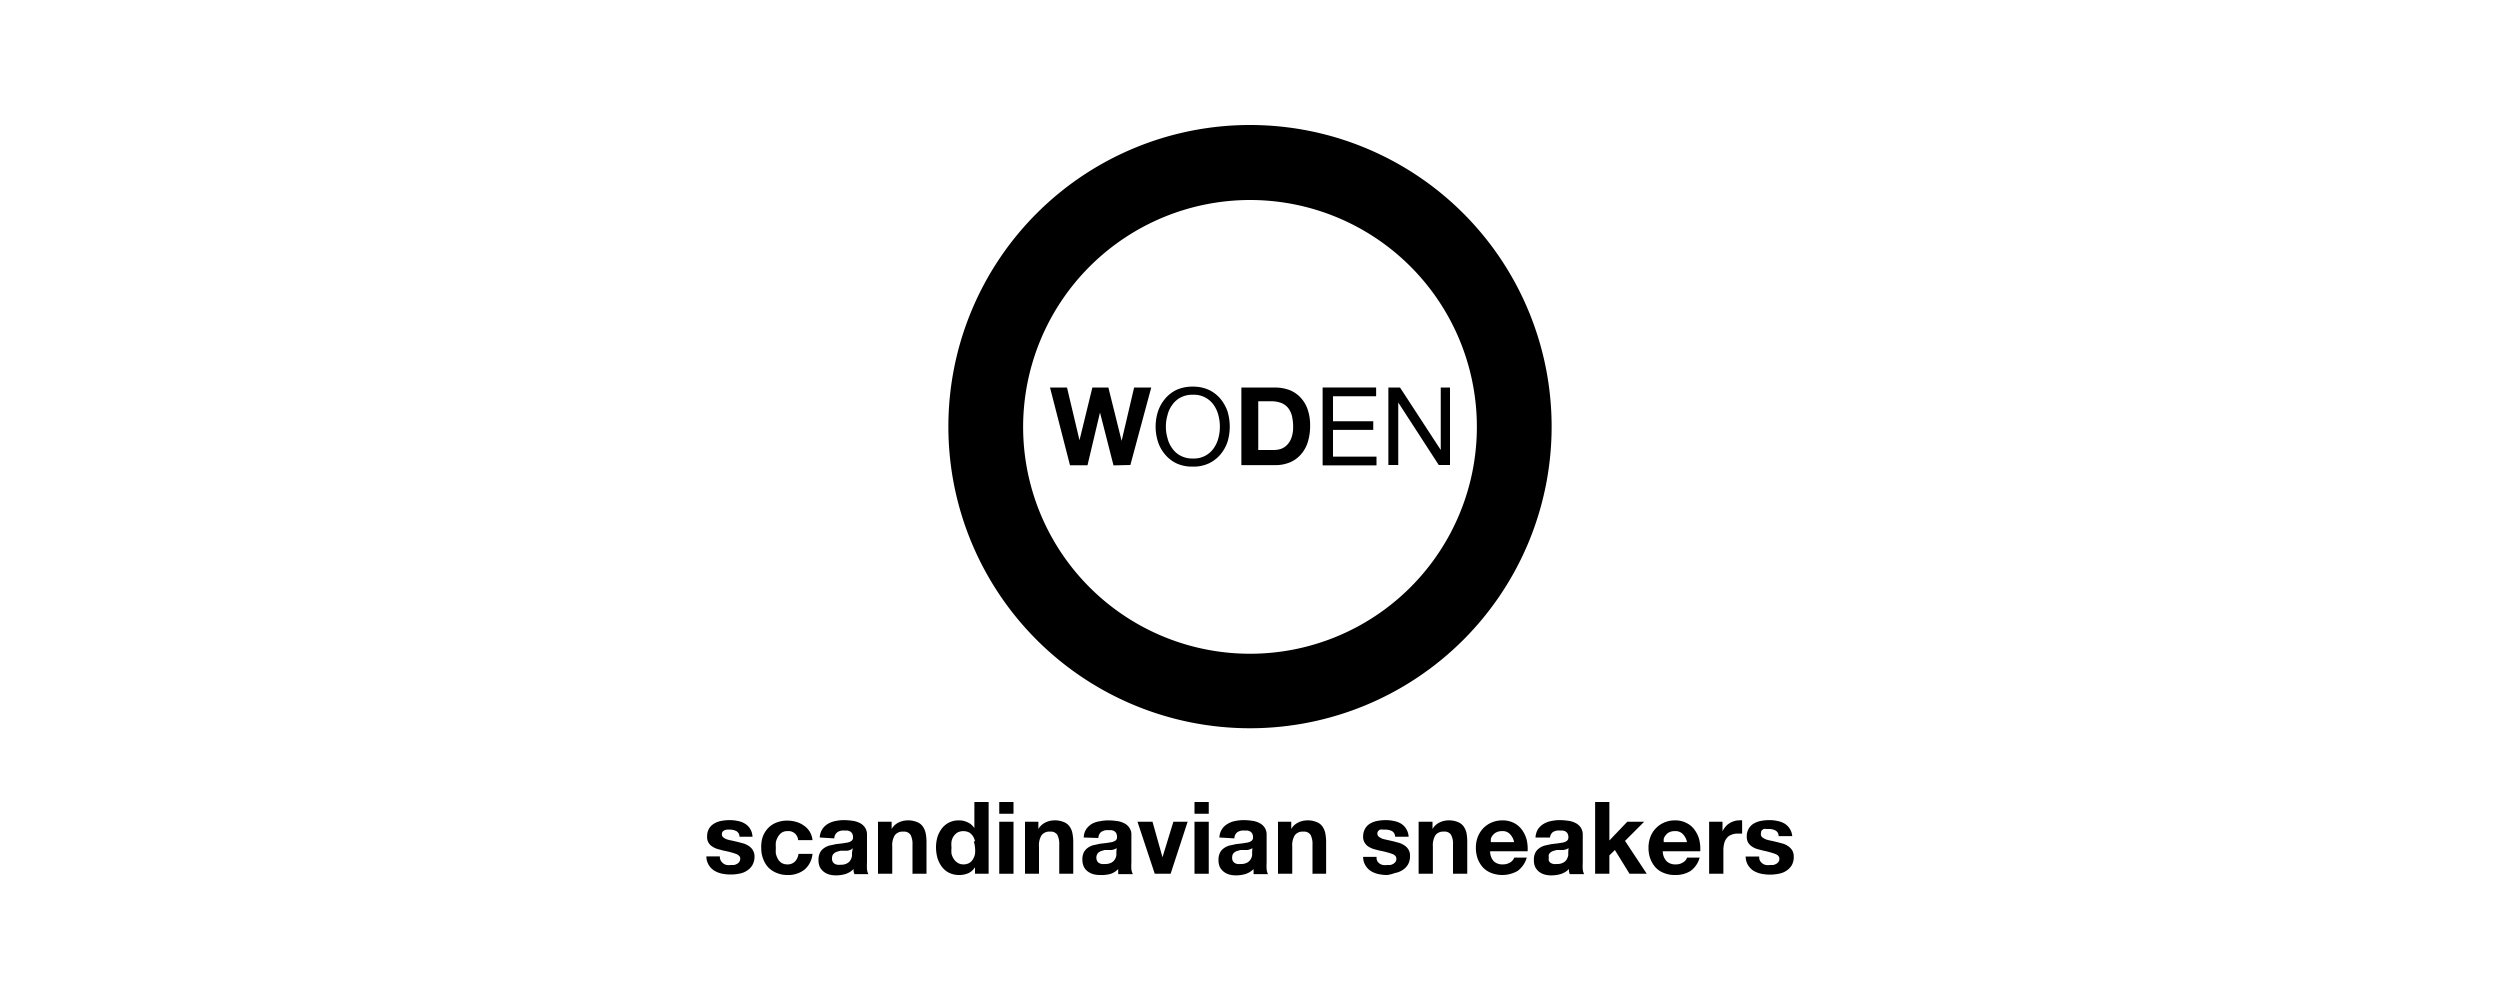 <?xml version="1.0" encoding="utf-8"?><svg id="Laag_1" data-name="Laag 1" xmlns="http://www.w3.org/2000/svg" viewBox="0 0 200 80">
  <g>
    <g>
      <path d="M57.67,68.86a.7.7,0,0,0,.2.22.66.66,0,0,0,.27.12,1.26,1.26,0,0,0,.33,0l.25,0a.85.85,0,0,0,.24-.09.47.47,0,0,0,.18-.16.41.41,0,0,0,.08-.25c0-.18-.12-.3-.34-.39a6.9,6.9,0,0,0-1-.26l-.48-.13a1.63,1.63,0,0,1-.42-.2.89.89,0,0,1-.3-.31.86.86,0,0,1-.11-.47,1.28,1.28,0,0,1,.15-.65,1.18,1.18,0,0,1,.42-.41,1.77,1.77,0,0,1,.57-.21,3.68,3.68,0,0,1,.66-.06,2.84,2.84,0,0,1,.66.07,1.63,1.63,0,0,1,.56.21,1.27,1.27,0,0,1,.42.41,1.34,1.34,0,0,1,.19.64H59.16a.52.52,0,0,0-.25-.45,1.12,1.12,0,0,0-.53-.12l-.21,0a.56.56,0,0,0-.36.16.35.35,0,0,0-.06.21.31.31,0,0,0,.11.25,1.11,1.11,0,0,0,.29.16,3.26,3.26,0,0,0,.42.1l.47.11.49.13a2.1,2.1,0,0,1,.42.22,1,1,0,0,1,.29.33.9.9,0,0,1,.12.48,1.33,1.33,0,0,1-.17.69,1.29,1.29,0,0,1-.43.44,1.52,1.52,0,0,1-.6.24,3.26,3.26,0,0,1-.7.07,3.42,3.42,0,0,1-.71-.07,1.94,1.94,0,0,1-.61-.24,1.35,1.35,0,0,1-.44-.45,1.33,1.33,0,0,1-.19-.69h1.08A.59.59,0,0,0,57.67,68.86Z"/>
      <path d="M63,66.49a.81.81,0,0,0-.46.12,1.06,1.06,0,0,0-.3.33,1.49,1.49,0,0,0-.17.43,2.49,2.49,0,0,0,0,.47,2.45,2.45,0,0,0,0,.46,1.92,1.92,0,0,0,.16.42,1,1,0,0,0,.29.31.84.84,0,0,0,.45.12.82.82,0,0,0,.63-.23,1.08,1.08,0,0,0,.28-.61H65a1.88,1.88,0,0,1-.64,1.26A2.09,2.09,0,0,1,63,70a2.15,2.15,0,0,1-.85-.16,1.93,1.93,0,0,1-.67-.43,2,2,0,0,1-.42-.68,2.3,2.3,0,0,1-.16-.85A2.66,2.66,0,0,1,61,67a2,2,0,0,1,.41-.71,1.8,1.8,0,0,1,.67-.47,2.28,2.28,0,0,1,.89-.17,2.46,2.46,0,0,1,.72.1,1.91,1.91,0,0,1,.61.29A1.57,1.57,0,0,1,65,67.21H63.85A.77.77,0,0,0,63,66.49Z"/>
      <path d="M65.58,67a1.31,1.31,0,0,1,.65-1.09,1.85,1.85,0,0,1,.62-.23,3.23,3.23,0,0,1,.69-.07,4.58,4.58,0,0,1,.63.05,1.68,1.68,0,0,1,.59.17,1.07,1.07,0,0,1,.43.36,1,1,0,0,1,.17.6V69a4.63,4.63,0,0,0,0,.54,1.07,1.07,0,0,0,.11.39H68.35l-.06-.2a1.49,1.49,0,0,1,0-.21,1.58,1.58,0,0,1-.65.4,2.67,2.67,0,0,1-.75.11,1.93,1.93,0,0,1-.55-.07,1.2,1.2,0,0,1-.45-.23,1.15,1.15,0,0,1-.31-.38,1.37,1.37,0,0,1-.1-.56,1.25,1.25,0,0,1,.12-.58,1,1,0,0,1,.32-.36,1.33,1.33,0,0,1,.45-.21l.51-.11.51-.06.44-.07a.84.84,0,0,0,.3-.14.33.33,0,0,0,.11-.27.64.64,0,0,0-.06-.3.52.52,0,0,0-.16-.17.85.85,0,0,0-.24-.08l-.28,0a.84.84,0,0,0-.53.15.67.67,0,0,0-.23.48Zm2.64.84A.4.4,0,0,1,68,68a.84.84,0,0,1-.24.06l-.26,0-.27,0-.25.07a.65.65,0,0,0-.22.11.5.5,0,0,0-.15.17.68.68,0,0,0-.05.27.62.62,0,0,0,.05.25.44.44,0,0,0,.16.17.63.63,0,0,0,.22.08,1.15,1.15,0,0,0,.26,0,1,1,0,0,0,.53-.12.7.7,0,0,0,.27-.27,1,1,0,0,0,.11-.31c0-.11,0-.2,0-.26Z"/>
      <path d="M71.33,65.74v.58h0a1.27,1.27,0,0,1,.56-.52,1.65,1.65,0,0,1,.71-.17,1.83,1.83,0,0,1,.75.13,1,1,0,0,1,.46.34,1.48,1.48,0,0,1,.24.54,3.68,3.68,0,0,1,.07.7V69.9H73V67.55a1.55,1.55,0,0,0-.16-.77.62.62,0,0,0-.57-.25.79.79,0,0,0-.68.28,1.52,1.52,0,0,0-.21.91V69.9H70.24V65.74Z"/>
      <path d="M78,69.37a1.2,1.2,0,0,1-.52.48,1.78,1.78,0,0,1-.74.15,1.8,1.8,0,0,1-.82-.18,1.62,1.62,0,0,1-.58-.49,2.35,2.35,0,0,1-.35-.71,3.34,3.34,0,0,1-.11-.84,3,3,0,0,1,.11-.8,2.24,2.24,0,0,1,.35-.69,1.66,1.66,0,0,1,.57-.48,1.73,1.73,0,0,1,.81-.18,1.56,1.56,0,0,1,.7.16,1.25,1.25,0,0,1,.53.46h0V64.16h1.14V69.9H78v-.53Zm0-2.06a1.13,1.13,0,0,0-.16-.41,1.07,1.07,0,0,0-.3-.3,1.06,1.06,0,0,0-.94,0,1,1,0,0,0-.31.3,1.13,1.13,0,0,0-.17.42,2.65,2.65,0,0,0,0,.5,2.61,2.61,0,0,0,0,.48,1.28,1.28,0,0,0,.19.43,1,1,0,0,0,.31.3.82.82,0,0,0,.45.12.93.93,0,0,0,.47-.11.81.81,0,0,0,.3-.31,1.11,1.11,0,0,0,.16-.42,2.12,2.12,0,0,0,0-.5A2.07,2.07,0,0,0,77.9,67.31Z"/>
      <path d="M79.94,65.1v-.94h1.14v.94Zm1.14.64V69.9H79.94V65.74Z"/>
      <path d="M83.07,65.74v.58h0a1.33,1.33,0,0,1,.56-.52,1.65,1.65,0,0,1,.71-.17,1.77,1.77,0,0,1,.75.13,1,1,0,0,1,.46.34,1.33,1.33,0,0,1,.24.54,3.68,3.68,0,0,1,.07.7V69.9H84.74V67.55a1.55,1.55,0,0,0-.16-.77.62.62,0,0,0-.57-.25.79.79,0,0,0-.68.28,1.52,1.52,0,0,0-.21.91V69.9H82V65.74Z"/>
      <path d="M86.7,67a1.26,1.26,0,0,1,.2-.67,1.51,1.51,0,0,1,.45-.42A1.72,1.72,0,0,1,88,65.7a3.23,3.23,0,0,1,.69-.07,4.46,4.46,0,0,1,.63.05,1.62,1.62,0,0,1,.59.17,1,1,0,0,1,.43.36.93.93,0,0,1,.17.6V69a4.63,4.63,0,0,0,0,.54,1.06,1.06,0,0,0,.12.39H89.46a1.46,1.46,0,0,1,0-.2.76.76,0,0,1,0-.21,1.54,1.54,0,0,1-.64.4A2.79,2.79,0,0,1,88,70a1.93,1.93,0,0,1-.55-.07A1.37,1.37,0,0,1,87,69.7a1,1,0,0,1-.3-.38,1.36,1.36,0,0,1-.11-.56,1.25,1.25,0,0,1,.12-.58,1.12,1.12,0,0,1,.32-.36,1.54,1.54,0,0,1,.45-.21L88,67.5l.51-.06.44-.07a1,1,0,0,0,.31-.14.33.33,0,0,0,.1-.27.64.64,0,0,0-.06-.3.44.44,0,0,0-.16-.17.78.78,0,0,0-.23-.08l-.29,0a.86.86,0,0,0-.53.15.63.63,0,0,0-.22.48Zm2.63.84a.4.4,0,0,1-.18.1.86.86,0,0,1-.23.06l-.26,0-.28,0-.25.07a.91.91,0,0,0-.22.11.39.39,0,0,0-.14.17.54.54,0,0,0-.06.27.49.49,0,0,0,.06.25.35.35,0,0,0,.15.17.72.72,0,0,0,.22.08,1.24,1.24,0,0,0,.27,0,1,1,0,0,0,.52-.12.7.7,0,0,0,.27-.27.77.77,0,0,0,.11-.31c0-.11,0-.2,0-.26Z"/>
      <path d="M92.38,69.9,91,65.74h1.2L93,68.58h0l.87-2.84h1.14L93.65,69.9Z"/>
      <path d="M95.56,65.1v-.94H96.7v.94Zm1.14.64V69.9H95.56V65.74Z"/>
      <path d="M97.55,67a1.36,1.36,0,0,1,.21-.67,1.3,1.3,0,0,1,.45-.42,1.72,1.72,0,0,1,.61-.23,3.23,3.23,0,0,1,.69-.07,4.58,4.58,0,0,1,.63.05,1.68,1.68,0,0,1,.59.17,1.07,1.07,0,0,1,.43.36,1,1,0,0,1,.17.6V69a4.63,4.63,0,0,0,0,.54,1.07,1.07,0,0,0,.11.39h-1.15a1.46,1.46,0,0,1,0-.2.76.76,0,0,1,0-.21,1.58,1.58,0,0,1-.65.4,2.67,2.67,0,0,1-.75.11,1.93,1.93,0,0,1-.55-.07,1.2,1.2,0,0,1-.45-.23,1.15,1.15,0,0,1-.31-.38,1.37,1.37,0,0,1-.1-.56,1.25,1.25,0,0,1,.12-.58,1,1,0,0,1,.32-.36,1.33,1.33,0,0,1,.45-.21l.51-.11.51-.06.44-.07a.84.84,0,0,0,.3-.14.33.33,0,0,0,.11-.27.64.64,0,0,0-.06-.3.52.52,0,0,0-.16-.17.85.85,0,0,0-.24-.08l-.28,0a.86.86,0,0,0-.53.15.63.63,0,0,0-.22.48Zm2.64.84a.4.4,0,0,1-.18.1.84.84,0,0,1-.24.06l-.26,0-.27,0-.25.07a.65.65,0,0,0-.22.11.5.5,0,0,0-.15.17.68.68,0,0,0-.05.27.62.62,0,0,0,.05.25.44.44,0,0,0,.16.17.63.63,0,0,0,.22.08,1.18,1.18,0,0,0,.27,0,1,1,0,0,0,.52-.12.7.7,0,0,0,.27-.27.77.77,0,0,0,.11-.31c0-.11,0-.2,0-.26Z"/>
      <path d="M103.3,65.74v.58h0a1.27,1.27,0,0,1,.56-.52,1.65,1.65,0,0,1,.71-.17,1.8,1.8,0,0,1,.75.13,1,1,0,0,1,.46.34,1.48,1.48,0,0,1,.24.54,3.68,3.68,0,0,1,.07.7V69.9H105V67.55a1.55,1.55,0,0,0-.16-.77.62.62,0,0,0-.57-.25.79.79,0,0,0-.68.28,1.52,1.52,0,0,0-.21.91V69.9h-1.14V65.74Z"/>
      <path d="M110.17,68.86a.67.67,0,0,0,.19.22.7.7,0,0,0,.28.12,1.2,1.2,0,0,0,.33,0l.25,0a.85.85,0,0,0,.24-.09.69.69,0,0,0,.18-.16.41.41,0,0,0,.07-.25c0-.18-.11-.3-.34-.39a6.7,6.7,0,0,0-1-.26l-.49-.13a2,2,0,0,1-.42-.2,1,1,0,0,1-.29-.31.86.86,0,0,1-.12-.47,1.28,1.28,0,0,1,.16-.65,1.08,1.08,0,0,1,.41-.41,1.82,1.82,0,0,1,.58-.21,3.68,3.68,0,0,1,.66-.06,2.81,2.81,0,0,1,.65.07,1.68,1.68,0,0,1,.57.21,1.24,1.24,0,0,1,.41.41,1.34,1.34,0,0,1,.2.64h-1.08a.52.52,0,0,0-.25-.45,1.12,1.12,0,0,0-.53-.12l-.21,0a.5.5,0,0,0-.21,0,.42.42,0,0,0-.15.11.3.3,0,0,0-.07.21.32.32,0,0,0,.12.25,1.11,1.11,0,0,0,.29.16,3.52,3.52,0,0,0,.41.1l.48.11.48.13a1.67,1.67,0,0,1,.42.22.94.94,0,0,1,.3.33.9.9,0,0,1,.11.48,1.33,1.33,0,0,1-.16.69,1.29,1.29,0,0,1-.43.44,1.56,1.56,0,0,1-.61.24A3.17,3.17,0,0,1,111,70a3.35,3.35,0,0,1-.71-.07,1.94,1.94,0,0,1-.61-.24,1.35,1.35,0,0,1-.44-.45,1.33,1.33,0,0,1-.19-.69h1.08A.59.59,0,0,0,110.17,68.86Z"/>
      <path d="M114.6,65.74v.58h0a1.27,1.27,0,0,1,.56-.52,1.65,1.65,0,0,1,.71-.17,1.83,1.83,0,0,1,.75.13,1.07,1.07,0,0,1,.46.34,1.48,1.48,0,0,1,.24.54,3.73,3.73,0,0,1,.06.7V69.9h-1.14V67.55a1.45,1.45,0,0,0-.16-.77.6.6,0,0,0-.57-.25.77.77,0,0,0-.67.28,1.52,1.52,0,0,0-.21.91V69.9h-1.14V65.74Z"/>
      <path d="M119.5,68.9a1,1,0,0,0,.74.25,1.08,1.08,0,0,0,.6-.17.77.77,0,0,0,.3-.37h1a2,2,0,0,1-.74,1.07,2.47,2.47,0,0,1-2.09.16,1.82,1.82,0,0,1-.67-.44,2.2,2.2,0,0,1-.42-.69,2.56,2.56,0,0,1-.15-.89,2.39,2.39,0,0,1,.15-.86,2.19,2.19,0,0,1,.44-.7,2.1,2.1,0,0,1,.67-.46,2.2,2.2,0,0,1,.86-.17,2,2,0,0,1,.93.21,1.79,1.79,0,0,1,.64.55,2.34,2.34,0,0,1,.37.78,3.2,3.2,0,0,1,.08.93h-3A1.18,1.18,0,0,0,119.5,68.9Zm1.29-2.18a.79.79,0,0,0-.62-.23,1,1,0,0,0-.45.09.85.85,0,0,0-.29.23.76.76,0,0,0-.16.29,1.57,1.57,0,0,0,0,.27h1.86A1.27,1.27,0,0,0,120.79,66.72Z"/>
      <path d="M122.84,67a1.47,1.47,0,0,1,.2-.67,1.51,1.51,0,0,1,.45-.42,1.85,1.85,0,0,1,.62-.23,3.17,3.17,0,0,1,.69-.07,4.58,4.58,0,0,1,.63.05,1.68,1.68,0,0,1,.59.17,1.07,1.07,0,0,1,.43.36,1,1,0,0,1,.17.6V69a4.63,4.63,0,0,0,0,.54,1.07,1.07,0,0,0,.11.39h-1.15a1.52,1.52,0,0,1-.06-.2,1.49,1.49,0,0,1,0-.21,1.58,1.58,0,0,1-.65.4,2.67,2.67,0,0,1-.75.11,2,2,0,0,1-.56-.07,1.37,1.37,0,0,1-.45-.23,1.26,1.26,0,0,1-.3-.38,1.37,1.37,0,0,1-.1-.56,1.25,1.25,0,0,1,.12-.58,1,1,0,0,1,.32-.36,1.33,1.33,0,0,1,.45-.21l.51-.11.51-.06.44-.07a.84.84,0,0,0,.3-.14.33.33,0,0,0,.11-.27.64.64,0,0,0-.06-.3.52.52,0,0,0-.16-.17.85.85,0,0,0-.24-.08l-.28,0a.84.84,0,0,0-.53.15A.67.67,0,0,0,124,67Zm2.64.84a.4.4,0,0,1-.18.1.94.94,0,0,1-.24.06l-.26,0-.27,0-.25.07a.65.65,0,0,0-.22.11.5.5,0,0,0-.15.17.54.54,0,0,0,0,.27.49.49,0,0,0,0,.25.5.5,0,0,0,.15.17.78.78,0,0,0,.23.08,1.15,1.15,0,0,0,.26,0,1,1,0,0,0,.53-.12.7.7,0,0,0,.27-.27,1,1,0,0,0,.11-.31c0-.11,0-.2,0-.26Z"/>
      <path d="M128.75,64.16v3.08l1.43-1.5h1.35L130,67.27l1.74,2.63h-1.38L129.19,68l-.44.43V69.9h-1.14V64.16Z"/>
      <path d="M133.33,68.9a1,1,0,0,0,.74.25,1,1,0,0,0,.59-.17.74.74,0,0,0,.31-.37h1a1.92,1.92,0,0,1-.73,1.07A2.25,2.25,0,0,1,134,70a2.23,2.23,0,0,1-.88-.16,1.74,1.74,0,0,1-.67-.44,2.2,2.2,0,0,1-.42-.69,2.56,2.56,0,0,1-.15-.89,2.39,2.39,0,0,1,.15-.86,2,2,0,0,1,.44-.7,2,2,0,0,1,.67-.46,2.16,2.16,0,0,1,.86-.17,1.92,1.92,0,0,1,.92.21,1.74,1.74,0,0,1,.65.55,2.34,2.34,0,0,1,.37.78,3.2,3.2,0,0,1,.08.93h-3A1.18,1.18,0,0,0,133.33,68.9Zm1.29-2.18a.8.8,0,0,0-.62-.23,1,1,0,0,0-.46.09.81.81,0,0,0-.28.23.76.76,0,0,0-.16.29,1.57,1.57,0,0,0,0,.27h1.86A1.27,1.27,0,0,0,134.62,66.72Z"/>
      <path d="M137.8,65.74v.77h0a1.46,1.46,0,0,1,.22-.35,1.18,1.18,0,0,1,.31-.28,1.33,1.33,0,0,1,.38-.18,1.16,1.16,0,0,1,.42-.07.75.75,0,0,1,.24,0v1.06l-.19,0H139a1.19,1.19,0,0,0-.53.11.76.76,0,0,0-.35.28,1,1,0,0,0-.19.42,2.18,2.18,0,0,0-.06.52V69.9h-1.14V65.74Z"/>
      <path d="M140.8,68.86a.7.7,0,0,0,.2.22.65.65,0,0,0,.28.12,1.13,1.13,0,0,0,.32,0l.26,0a1.17,1.17,0,0,0,.24-.09.69.69,0,0,0,.18-.16.41.41,0,0,0,.07-.25c0-.18-.11-.3-.34-.39a7.1,7.1,0,0,0-.95-.26l-.49-.13a1.63,1.63,0,0,1-.42-.2,1.11,1.11,0,0,1-.3-.31,1,1,0,0,1-.11-.47,1.18,1.18,0,0,1,.16-.65,1.08,1.08,0,0,1,.41-.41,1.74,1.74,0,0,1,.58-.21,3.52,3.52,0,0,1,.66-.06,2.81,2.81,0,0,1,.65.07,1.77,1.77,0,0,1,.57.21,1.31,1.31,0,0,1,.61,1h-1.09a.5.5,0,0,0-.25-.45,1.09,1.09,0,0,0-.53-.12l-.2,0a.46.46,0,0,0-.21,0,.57.57,0,0,0-.16.11.35.35,0,0,0-.06.21A.34.34,0,0,0,141,67a1.39,1.39,0,0,0,.3.16,3.08,3.08,0,0,0,.41.1l.47.11.49.13a1.67,1.67,0,0,1,.42.22,1.18,1.18,0,0,1,.3.33,1,1,0,0,1,.11.48,1.33,1.33,0,0,1-.16.69,1.39,1.39,0,0,1-.43.44,1.56,1.56,0,0,1-.61.24,3.53,3.53,0,0,1-1.4,0,2,2,0,0,1-.62-.24,1.45,1.45,0,0,1-.44-.45,1.44,1.44,0,0,1-.19-.69h1.09A.59.59,0,0,0,140.8,68.86Z"/>
    </g>
    <g>
      <path d="M89.08,37.23,88,33h0l-1,4.22H85.6L84,31h1.36l1,4.22h0L87.39,31h1.28l1.06,4.27h0l1-4.27H92.1l-1.67,6.2Z"/>
      <path d="M92.64,32.91a3.08,3.08,0,0,1,.56-1,2.73,2.73,0,0,1,.92-.72,3.11,3.11,0,0,1,1.3-.26,3.06,3.06,0,0,1,1.29.26,2.77,2.77,0,0,1,.93.72,3.27,3.27,0,0,1,.56,1,4.22,4.22,0,0,1,0,2.44,3.11,3.11,0,0,1-.56,1,2.77,2.77,0,0,1-.93.72,2.92,2.92,0,0,1-1.29.26,3,3,0,0,1-1.3-.26,2.73,2.73,0,0,1-.92-.72,2.94,2.94,0,0,1-.56-1,4,4,0,0,1,0-2.44Zm.76,2.14a2.29,2.29,0,0,0,.38.82,1.83,1.83,0,0,0,.67.59,2,2,0,0,0,1,.22,1.91,1.91,0,0,0,1.64-.81,2.47,2.47,0,0,0,.38-.82,3.59,3.59,0,0,0,0-1.84,2.47,2.47,0,0,0-.38-.82,1.91,1.91,0,0,0-1.64-.81,2,2,0,0,0-1,.22,1.83,1.83,0,0,0-.67.59,2.29,2.29,0,0,0-.38.82,3.32,3.32,0,0,0,0,1.84Z"/>
      <path d="M102,31a3.42,3.42,0,0,1,1.12.19,2.41,2.41,0,0,1,.89.58,2.6,2.6,0,0,1,.59.95,3.89,3.89,0,0,1,.21,1.34,4.44,4.44,0,0,1-.17,1.25,2.69,2.69,0,0,1-.53,1,2.4,2.4,0,0,1-.87.66,3,3,0,0,1-1.24.24H99.31V31Zm-.09,5a1.88,1.88,0,0,0,.57-.09,1.3,1.3,0,0,0,.49-.32,1.58,1.58,0,0,0,.35-.58,2.45,2.45,0,0,0,.13-.87,3.61,3.61,0,0,0-.09-.84,1.69,1.69,0,0,0-.3-.65,1.35,1.35,0,0,0-.55-.41,2.32,2.32,0,0,0-.85-.14h-1v3.9Z"/>
      <path d="M110.09,31v.7h-3.45v2h3.22v.69h-3.22v2.14h3.48v.7h-4.31V31Z"/>
      <path d="M112,31l3.26,5h0V31H116v6.2h-.9l-3.24-5h0v5h-.79V31Z"/>
    </g>
    <path d="M100,16A18.15,18.15,0,1,1,81.85,34.13,18.17,18.17,0,0,1,100,16m0-6a24.13,24.13,0,1,0,24.13,24.13A24.13,24.13,0,0,0,100,10Z"/>
  </g>
</svg>
